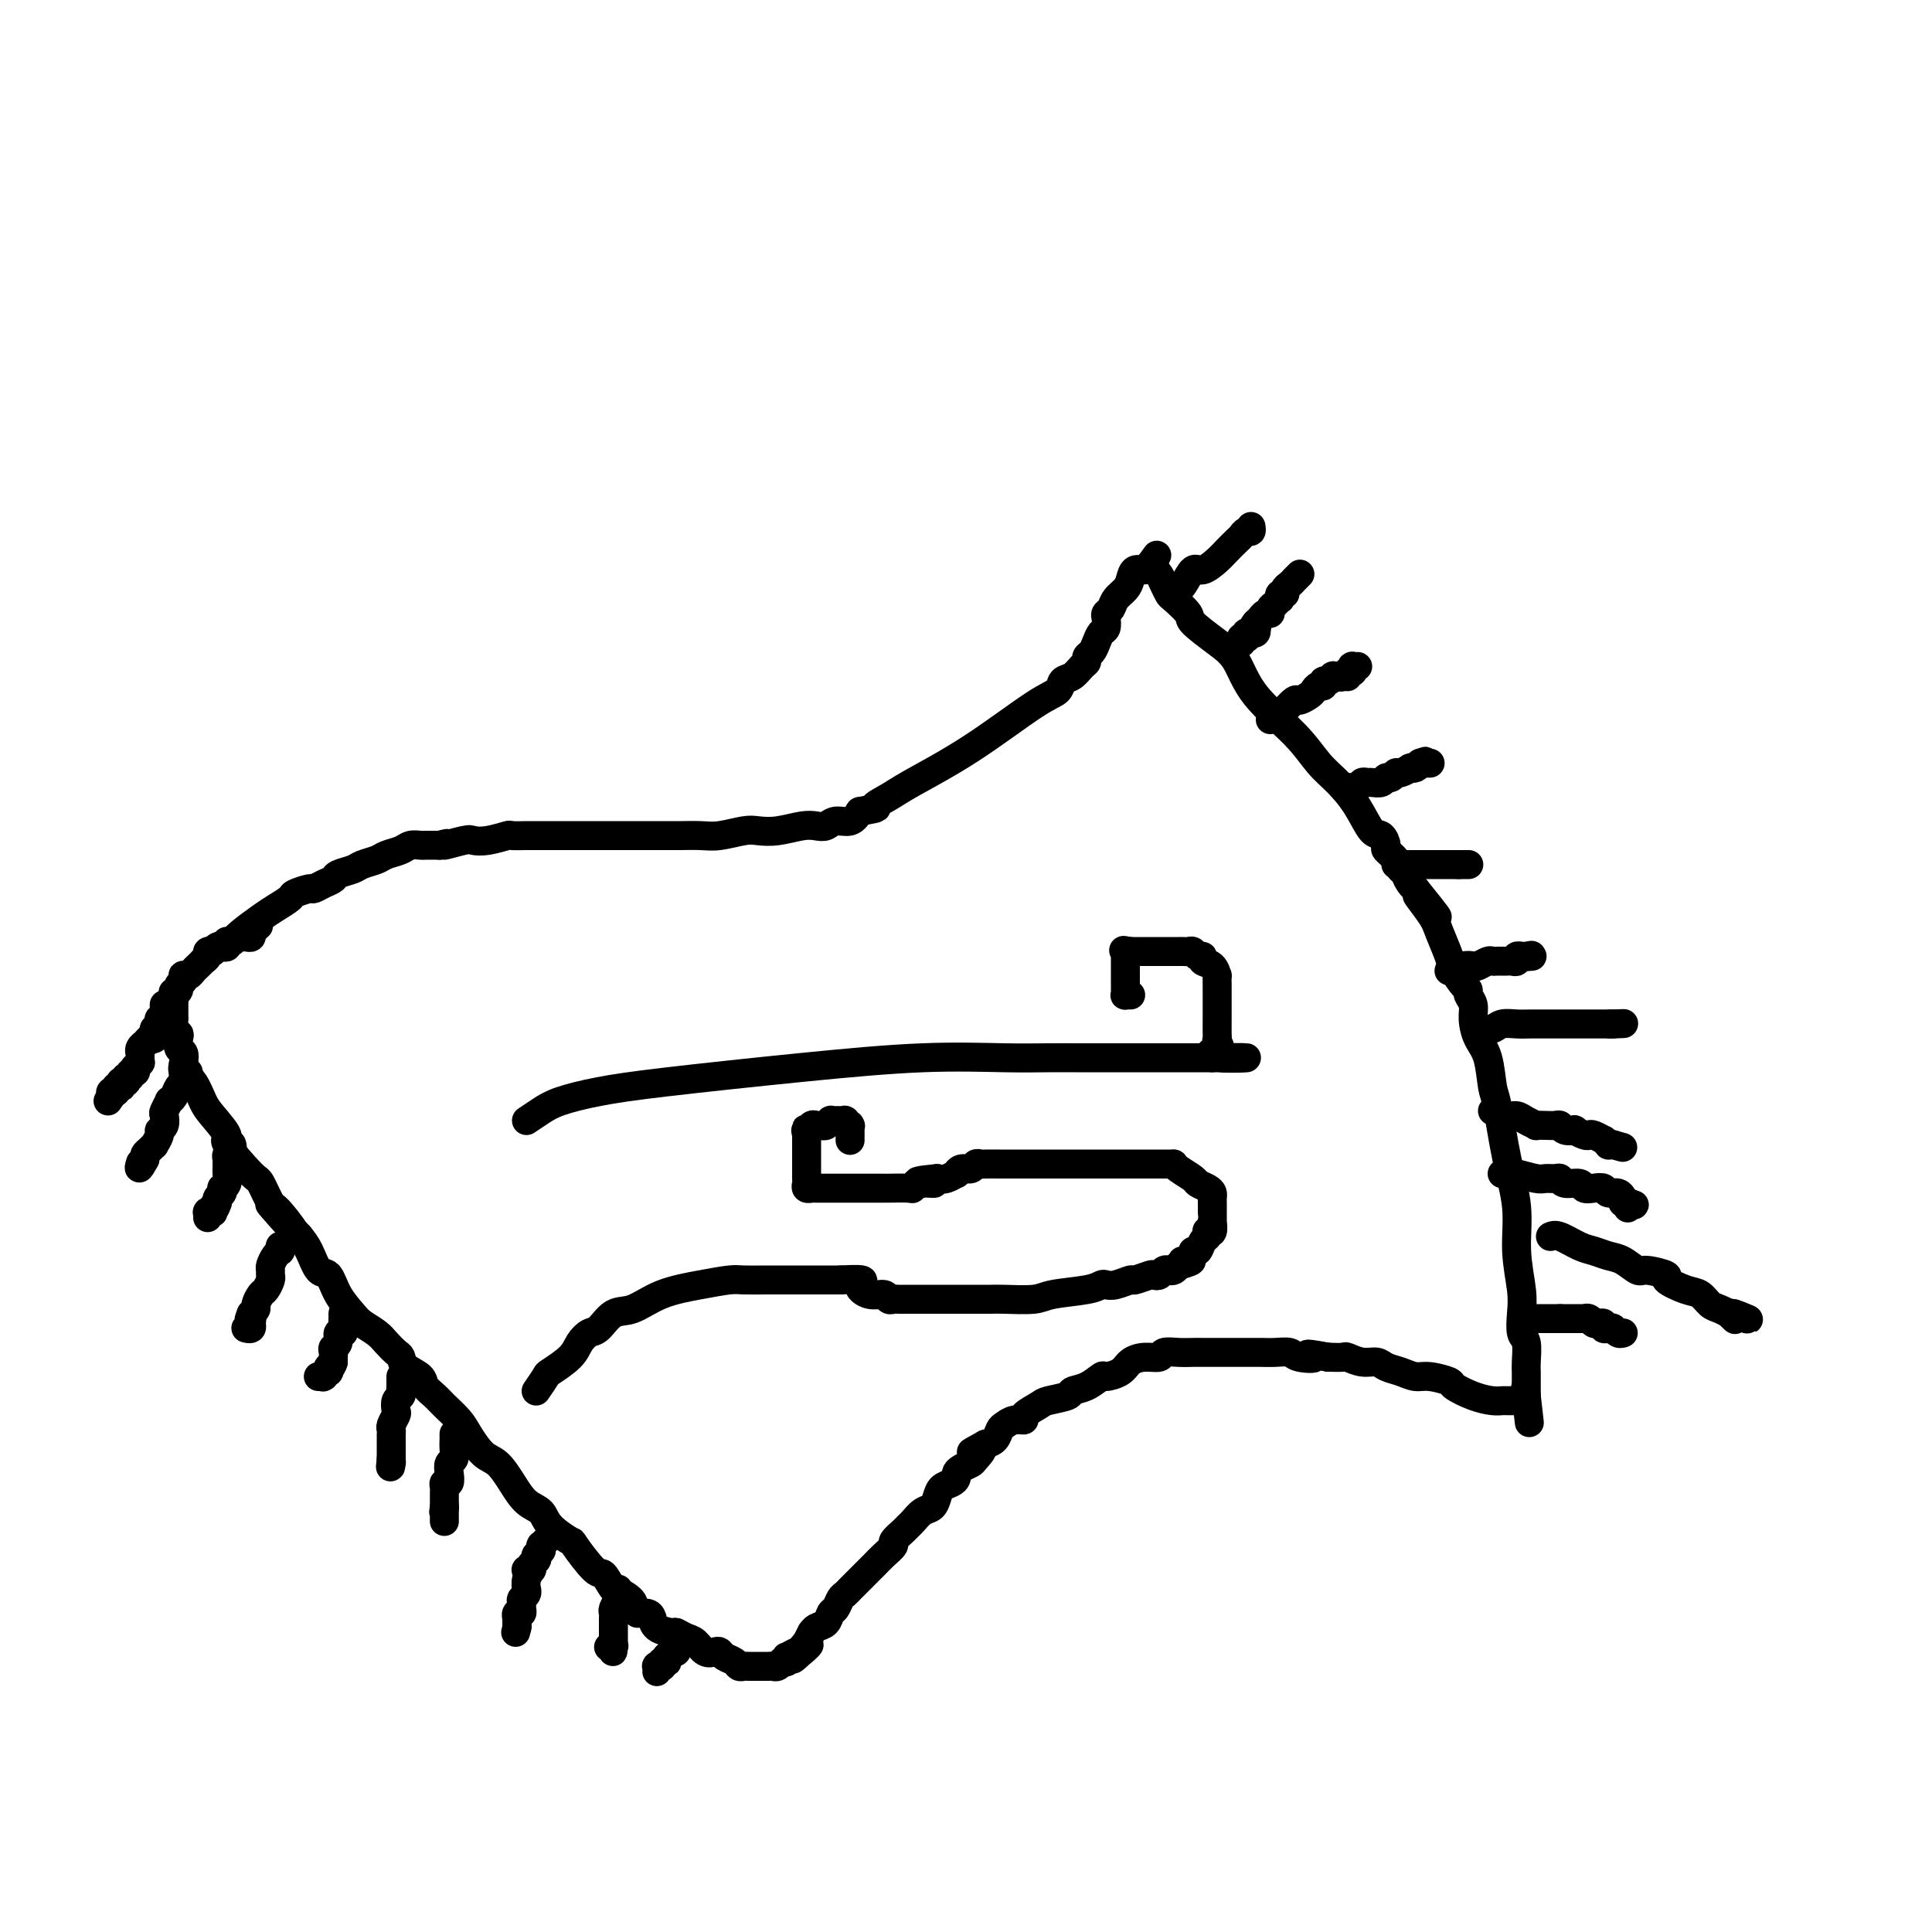 <svg viewBox='0 0 400 400' version='1.1' xmlns='http://www.w3.org/2000/svg' xmlns:xlink='http://www.w3.org/1999/xlink'><g fill='none' stroke='#000000' stroke-width='6' stroke-linecap='round' stroke-linejoin='round'><path d='M48,195c0.459,-0.552 0.919,-1.103 2,-2c1.081,-0.897 2.784,-2.139 4,-3c1.216,-0.861 1.946,-1.340 3,-2c1.054,-0.660 2.432,-1.500 3,-2c0.568,-0.500 0.328,-0.659 1,-1c0.672,-0.341 2.258,-0.865 3,-1c0.742,-0.135 0.640,0.119 1,0c0.360,-0.119 1.184,-0.609 2,-1c0.816,-0.391 1.626,-0.682 2,-1c0.374,-0.318 0.312,-0.663 1,-1c0.688,-0.337 2.128,-0.668 3,-1c0.872,-0.332 1.178,-0.667 2,-1c0.822,-0.333 2.161,-0.664 3,-1c0.839,-0.336 1.179,-0.679 2,-1c0.821,-0.321 2.123,-0.622 3,-1c0.877,-0.378 1.328,-0.833 2,-1c0.672,-0.167 1.566,-0.045 2,0c0.434,0.045 0.410,0.013 1,0c0.590,-0.013 1.795,-0.006 3,0'/><path d='M91,175c3.256,-0.869 0.898,-0.040 1,0c0.102,0.040 2.666,-0.707 4,-1c1.334,-0.293 1.439,-0.131 2,0c0.561,0.131 1.577,0.231 3,0c1.423,-0.231 3.254,-0.794 4,-1c0.746,-0.206 0.408,-0.055 1,0c0.592,0.055 2.115,0.015 3,0c0.885,-0.015 1.133,-0.004 2,0c0.867,0.004 2.353,0.001 3,0c0.647,-0.001 0.456,-0.000 1,0c0.544,0.000 1.824,0.000 3,0c1.176,-0.000 2.248,-0.000 3,0c0.752,0.000 1.185,0.000 2,0c0.815,-0.000 2.014,0.000 3,0c0.986,-0.000 1.759,-0.000 3,0c1.241,0.000 2.950,0.000 4,0c1.050,-0.000 1.442,-0.000 2,0c0.558,0.000 1.281,0.001 2,0c0.719,-0.001 1.435,-0.004 2,0c0.565,0.004 0.979,0.015 2,0c1.021,-0.015 2.648,-0.056 4,0c1.352,0.056 2.427,0.207 4,0c1.573,-0.207 3.643,-0.774 5,-1c1.357,-0.226 2.002,-0.112 3,0c0.998,0.112 2.349,0.222 4,0c1.651,-0.222 3.601,-0.776 5,-1c1.399,-0.224 2.248,-0.118 3,0c0.752,0.118 1.408,0.248 2,0c0.592,-0.248 1.121,-0.874 2,-1c0.879,-0.126 2.108,0.250 3,0c0.892,-0.250 1.446,-1.125 2,-2'/><path d='M178,168c5.026,-0.907 3.092,-0.673 3,-1c-0.092,-0.327 1.657,-1.214 3,-2c1.343,-0.786 2.281,-1.472 5,-3c2.719,-1.528 7.218,-3.900 12,-7c4.782,-3.100 9.848,-6.928 13,-9c3.152,-2.072 4.390,-2.386 5,-3c0.610,-0.614 0.594,-1.527 1,-2c0.406,-0.473 1.236,-0.507 2,-1c0.764,-0.493 1.462,-1.444 2,-2c0.538,-0.556 0.918,-0.716 1,-1c0.082,-0.284 -0.132,-0.691 0,-1c0.132,-0.309 0.610,-0.520 1,-1c0.390,-0.480 0.692,-1.228 1,-2c0.308,-0.772 0.622,-1.568 1,-2c0.378,-0.432 0.821,-0.500 1,-1c0.179,-0.500 0.093,-1.432 0,-2c-0.093,-0.568 -0.193,-0.770 0,-1c0.193,-0.230 0.681,-0.486 1,-1c0.319,-0.514 0.470,-1.285 1,-2c0.530,-0.715 1.438,-1.372 2,-2c0.562,-0.628 0.778,-1.226 1,-2c0.222,-0.774 0.452,-1.724 1,-2c0.548,-0.276 1.415,0.122 2,0c0.585,-0.122 0.889,-0.765 1,-1c0.111,-0.235 0.030,-0.063 0,0c-0.030,0.063 -0.009,0.018 0,0c0.009,-0.018 0.004,-0.009 0,0'/><path d='M238,117c2.939,-4.022 0.787,-1.077 0,0c-0.787,1.077 -0.207,0.288 0,0c0.207,-0.288 0.042,-0.073 0,0c-0.042,0.073 0.041,0.005 0,0c-0.041,-0.005 -0.204,0.054 0,0c0.204,-0.054 0.775,-0.219 1,0c0.225,0.219 0.102,0.822 0,1c-0.102,0.178 -0.184,-0.071 0,0c0.184,0.071 0.635,0.460 1,1c0.365,0.540 0.644,1.231 1,2c0.356,0.769 0.790,1.616 1,2c0.210,0.384 0.195,0.305 1,1c0.805,0.695 2.430,2.164 3,3c0.570,0.836 0.084,1.040 1,2c0.916,0.960 3.234,2.676 5,4c1.766,1.324 2.978,2.257 4,4c1.022,1.743 1.852,4.295 4,7c2.148,2.705 5.615,5.562 8,8c2.385,2.438 3.689,4.455 5,6c1.311,1.545 2.629,2.617 4,4c1.371,1.383 2.796,3.077 4,5c1.204,1.923 2.186,4.076 3,5c0.814,0.924 1.461,0.619 2,1c0.539,0.381 0.972,1.446 1,2c0.028,0.554 -0.347,0.595 0,1c0.347,0.405 1.416,1.173 2,2c0.584,0.827 0.681,1.713 1,2c0.319,0.287 0.859,-0.026 1,0c0.141,0.026 -0.116,0.392 0,1c0.116,0.608 0.605,1.460 1,2c0.395,0.540 0.698,0.770 1,1'/><path d='M293,184c8.638,10.682 2.733,3.886 1,2c-1.733,-1.886 0.705,1.137 2,3c1.295,1.863 1.447,2.565 2,4c0.553,1.435 1.506,3.602 2,5c0.494,1.398 0.529,2.026 1,3c0.471,0.974 1.380,2.293 2,3c0.620,0.707 0.953,0.801 1,1c0.047,0.199 -0.191,0.504 0,1c0.191,0.496 0.811,1.183 1,2c0.189,0.817 -0.052,1.762 0,3c0.052,1.238 0.398,2.768 1,4c0.602,1.232 1.462,2.167 2,4c0.538,1.833 0.756,4.563 1,6c0.244,1.437 0.514,1.581 1,4c0.486,2.419 1.188,7.115 2,11c0.812,3.885 1.733,6.960 2,10c0.267,3.040 -0.121,6.044 0,9c0.121,2.956 0.750,5.863 1,8c0.250,2.137 0.119,3.504 0,5c-0.119,1.496 -0.228,3.122 0,4c0.228,0.878 0.793,1.010 1,2c0.207,0.990 0.055,2.839 0,4c-0.055,1.161 -0.015,1.634 0,2c0.015,0.366 0.004,0.623 0,1c-0.004,0.377 -0.001,0.872 0,1c0.001,0.128 0.000,-0.110 0,0c-0.000,0.110 -0.000,0.568 0,1c0.000,0.432 0.000,0.837 0,1c-0.000,0.163 -0.000,0.082 0,0c0.000,-0.082 0.000,-0.166 0,0c-0.000,0.166 -0.000,0.583 0,1'/><path d='M316,289c1.238,10.845 0.332,2.959 0,0c-0.332,-2.959 -0.089,-0.989 0,0c0.089,0.989 0.025,0.997 0,1c-0.025,0.003 -0.011,0.001 0,0c0.011,-0.001 0.018,-0.000 0,0c-0.018,0.000 -0.061,0.000 0,0c0.061,-0.000 0.226,-0.000 0,0c-0.226,0.000 -0.843,-0.000 -1,0c-0.157,0.000 0.147,0.000 0,0c-0.147,-0.000 -0.746,-0.000 -1,0c-0.254,0.000 -0.164,0.001 0,0c0.164,-0.001 0.401,-0.002 0,0c-0.401,0.002 -1.439,0.008 -2,0c-0.561,-0.008 -0.644,-0.029 -1,0c-0.356,0.029 -0.984,0.109 -2,0c-1.016,-0.109 -2.421,-0.407 -4,-1c-1.579,-0.593 -3.332,-1.483 -4,-2c-0.668,-0.517 -0.252,-0.663 -1,-1c-0.748,-0.337 -2.661,-0.865 -4,-1c-1.339,-0.135 -2.104,0.122 -3,0c-0.896,-0.122 -1.921,-0.625 -3,-1c-1.079,-0.375 -2.210,-0.622 -3,-1c-0.790,-0.378 -1.239,-0.886 -2,-1c-0.761,-0.114 -1.833,0.165 -3,0c-1.167,-0.165 -2.430,-0.775 -3,-1c-0.570,-0.225 -0.449,-0.064 -1,0c-0.551,0.064 -1.776,0.032 -3,0'/><path d='M275,281c-6.862,-1.254 -3.518,-0.389 -3,0c0.518,0.389 -1.790,0.300 -3,0c-1.210,-0.300 -1.322,-0.813 -2,-1c-0.678,-0.187 -1.920,-0.050 -3,0c-1.080,0.050 -1.997,0.013 -3,0c-1.003,-0.013 -2.093,-0.004 -3,0c-0.907,0.004 -1.632,0.001 -2,0c-0.368,-0.001 -0.380,0.000 -1,0c-0.620,-0.000 -1.848,-0.001 -3,0c-1.152,0.001 -2.230,0.004 -3,0c-0.770,-0.004 -1.234,-0.016 -2,0c-0.766,0.016 -1.833,0.059 -3,0c-1.167,-0.059 -2.433,-0.220 -3,0c-0.567,0.220 -0.436,0.820 -1,1c-0.564,0.180 -1.823,-0.059 -3,0c-1.177,0.059 -2.271,0.415 -3,1c-0.729,0.585 -1.093,1.400 -2,2c-0.907,0.600 -2.359,0.987 -3,1c-0.641,0.013 -0.473,-0.347 -1,0c-0.527,0.347 -1.750,1.401 -3,2c-1.250,0.599 -2.529,0.741 -3,1c-0.471,0.259 -0.135,0.634 -1,1c-0.865,0.366 -2.931,0.724 -4,1c-1.069,0.276 -1.141,0.469 -2,1c-0.859,0.531 -2.507,1.398 -3,2c-0.493,0.602 0.167,0.939 0,1c-0.167,0.061 -1.161,-0.152 -2,0c-0.839,0.152 -1.524,0.670 -2,1c-0.476,0.330 -0.744,0.474 -1,1c-0.256,0.526 -0.502,1.436 -1,2c-0.498,0.564 -1.249,0.782 -2,1'/><path d='M204,299c-5.280,2.903 -1.979,1.159 -1,1c0.979,-0.159 -0.364,1.267 -1,2c-0.636,0.733 -0.565,0.774 -1,1c-0.435,0.226 -1.377,0.637 -2,1c-0.623,0.363 -0.926,0.677 -1,1c-0.074,0.323 0.083,0.654 0,1c-0.083,0.346 -0.406,0.708 -1,1c-0.594,0.292 -1.458,0.516 -2,1c-0.542,0.484 -0.761,1.229 -1,2c-0.239,0.771 -0.496,1.567 -1,2c-0.504,0.433 -1.253,0.501 -2,1c-0.747,0.499 -1.491,1.428 -2,2c-0.509,0.572 -0.783,0.786 -1,1c-0.217,0.214 -0.376,0.428 -1,1c-0.624,0.572 -1.711,1.501 -2,2c-0.289,0.499 0.222,0.566 0,1c-0.222,0.434 -1.177,1.233 -2,2c-0.823,0.767 -1.516,1.501 -2,2c-0.484,0.499 -0.760,0.764 -1,1c-0.240,0.236 -0.446,0.443 -1,1c-0.554,0.557 -1.458,1.463 -2,2c-0.542,0.537 -0.723,0.706 -1,1c-0.277,0.294 -0.651,0.712 -1,1c-0.349,0.288 -0.674,0.444 -1,1c-0.326,0.556 -0.651,1.512 -1,2c-0.349,0.488 -0.720,0.507 -1,1c-0.280,0.493 -0.470,1.458 -1,2c-0.530,0.542 -1.400,0.661 -2,1c-0.600,0.339 -0.931,0.899 -1,1c-0.069,0.101 0.123,-0.257 0,0c-0.123,0.257 -0.562,1.128 -1,2'/><path d='M167,340c-5.671,6.504 -1.348,2.264 0,1c1.348,-1.264 -0.279,0.450 -1,1c-0.721,0.550 -0.537,-0.063 -1,0c-0.463,0.063 -1.573,0.800 -2,1c-0.427,0.200 -0.170,-0.139 0,0c0.170,0.139 0.253,0.755 0,1c-0.253,0.245 -0.841,0.118 -1,0c-0.159,-0.118 0.111,-0.228 0,0c-0.111,0.228 -0.604,0.793 -1,1c-0.396,0.207 -0.694,0.055 -1,0c-0.306,-0.055 -0.620,-0.015 -1,0c-0.380,0.015 -0.827,0.004 -1,0c-0.173,-0.004 -0.074,-0.001 0,0c0.074,0.001 0.122,0.001 0,0c-0.122,-0.001 -0.413,-0.003 -1,0c-0.587,0.003 -1.470,0.012 -2,0c-0.530,-0.012 -0.705,-0.045 -1,0c-0.295,0.045 -0.708,0.169 -1,0c-0.292,-0.169 -0.462,-0.632 -1,-1c-0.538,-0.368 -1.442,-0.641 -2,-1c-0.558,-0.359 -0.768,-0.803 -1,-1c-0.232,-0.197 -0.486,-0.148 -1,0c-0.514,0.148 -1.287,0.394 -2,0c-0.713,-0.394 -1.364,-1.428 -2,-2c-0.636,-0.572 -1.256,-0.682 -2,-1c-0.744,-0.318 -1.613,-0.845 -2,-1c-0.387,-0.155 -0.291,0.064 -1,0c-0.709,-0.064 -2.221,-0.409 -3,-1c-0.779,-0.591 -0.825,-1.428 -1,-2c-0.175,-0.572 -0.479,-0.878 -1,-1c-0.521,-0.122 -1.261,-0.061 -2,0'/><path d='M132,334c-3.533,-2.036 -1.367,-1.627 -1,-2c0.367,-0.373 -1.065,-1.530 -2,-2c-0.935,-0.470 -1.371,-0.253 -2,-1c-0.629,-0.747 -1.450,-2.457 -2,-3c-0.550,-0.543 -0.828,0.083 -2,-1c-1.172,-1.083 -3.237,-3.874 -4,-5c-0.763,-1.126 -0.224,-0.586 -1,-1c-0.776,-0.414 -2.868,-1.781 -4,-3c-1.132,-1.219 -1.303,-2.288 -2,-3c-0.697,-0.712 -1.920,-1.065 -3,-2c-1.080,-0.935 -2.017,-2.452 -3,-4c-0.983,-1.548 -2.010,-3.128 -3,-4c-0.990,-0.872 -1.941,-1.034 -3,-2c-1.059,-0.966 -2.224,-2.734 -3,-4c-0.776,-1.266 -1.161,-2.030 -2,-3c-0.839,-0.970 -2.130,-2.146 -3,-3c-0.870,-0.854 -1.318,-1.384 -2,-2c-0.682,-0.616 -1.596,-1.316 -2,-2c-0.404,-0.684 -0.296,-1.352 -1,-2c-0.704,-0.648 -2.218,-1.276 -3,-2c-0.782,-0.724 -0.832,-1.545 -1,-2c-0.168,-0.455 -0.452,-0.543 -1,-1c-0.548,-0.457 -1.358,-1.282 -2,-2c-0.642,-0.718 -1.117,-1.328 -2,-2c-0.883,-0.672 -2.176,-1.406 -3,-2c-0.824,-0.594 -1.179,-1.047 -2,-2c-0.821,-0.953 -2.107,-2.404 -3,-4c-0.893,-1.596 -1.394,-3.335 -2,-4c-0.606,-0.665 -1.317,-0.256 -2,-1c-0.683,-0.744 -1.338,-2.641 -2,-4c-0.662,-1.359 -1.331,-2.179 -2,-3'/><path d='M62,256c-11.185,-12.353 -4.148,-4.236 -2,-2c2.148,2.236 -0.593,-1.408 -2,-3c-1.407,-1.592 -1.481,-1.131 -2,-2c-0.519,-0.869 -1.483,-3.069 -2,-4c-0.517,-0.931 -0.586,-0.593 -2,-2c-1.414,-1.407 -4.174,-4.558 -5,-6c-0.826,-1.442 0.283,-1.173 0,-2c-0.283,-0.827 -1.957,-2.749 -3,-4c-1.043,-1.251 -1.455,-1.831 -2,-3c-0.545,-1.169 -1.221,-2.928 -2,-4c-0.779,-1.072 -1.659,-1.457 -2,-2c-0.341,-0.543 -0.143,-1.245 0,-2c0.143,-0.755 0.231,-1.563 0,-2c-0.231,-0.437 -0.780,-0.503 -1,-1c-0.220,-0.497 -0.112,-1.425 0,-2c0.112,-0.575 0.226,-0.795 0,-1c-0.226,-0.205 -0.793,-0.394 -1,-1c-0.207,-0.606 -0.056,-1.630 0,-2c0.056,-0.370 0.015,-0.085 0,0c-0.015,0.085 -0.004,-0.030 0,0c0.004,0.030 0.001,0.205 0,0c-0.001,-0.205 -0.000,-0.791 0,-1c0.000,-0.209 0.000,-0.042 0,0c-0.000,0.042 -0.000,-0.040 0,0c0.000,0.040 0.000,0.203 0,0c-0.000,-0.203 -0.000,-0.772 0,-1c0.000,-0.228 0.000,-0.116 0,0c-0.000,0.116 -0.000,0.237 0,0c0.000,-0.237 0.000,-0.833 0,-1c-0.000,-0.167 -0.000,0.095 0,0c0.000,-0.095 0.000,-0.548 0,-1'/><path d='M36,207c-0.314,-2.544 -0.099,-1.403 0,-1c0.099,0.403 0.083,0.067 0,0c-0.083,-0.067 -0.232,0.136 0,0c0.232,-0.136 0.846,-0.611 1,-1c0.154,-0.389 -0.152,-0.692 0,-1c0.152,-0.308 0.762,-0.622 1,-1c0.238,-0.378 0.105,-0.822 0,-1c-0.105,-0.178 -0.182,-0.090 0,0c0.182,0.090 0.622,0.183 1,0c0.378,-0.183 0.694,-0.640 1,-1c0.306,-0.360 0.603,-0.622 1,-1c0.397,-0.378 0.895,-0.872 1,-1c0.105,-0.128 -0.183,0.110 0,0c0.183,-0.110 0.837,-0.569 1,-1c0.163,-0.431 -0.164,-0.834 0,-1c0.164,-0.166 0.818,-0.096 1,0c0.182,0.096 -0.109,0.218 0,0c0.109,-0.218 0.617,-0.777 1,-1c0.383,-0.223 0.642,-0.111 1,0c0.358,0.111 0.817,0.222 1,0c0.183,-0.222 0.091,-0.777 0,-1c-0.091,-0.223 -0.179,-0.112 0,0c0.179,0.112 0.626,0.227 1,0c0.374,-0.227 0.675,-0.797 1,-1c0.325,-0.203 0.676,-0.040 1,0c0.324,0.040 0.623,-0.042 1,0c0.377,0.042 0.833,0.207 1,0c0.167,-0.207 0.045,-0.788 0,-1c-0.045,-0.212 -0.012,-0.057 0,0c0.012,0.057 0.003,0.016 0,0c-0.003,-0.016 -0.002,-0.008 0,0'/><path d='M52,193c2.667,-2.333 1.333,-1.167 0,0'/><path d='M34,208c0.008,0.301 0.016,0.601 0,1c-0.016,0.399 -0.057,0.896 0,1c0.057,0.104 0.212,-0.183 0,0c-0.212,0.183 -0.793,0.838 -1,1c-0.207,0.162 -0.041,-0.167 0,0c0.041,0.167 -0.042,0.832 0,1c0.042,0.168 0.208,-0.162 0,0c-0.208,0.162 -0.791,0.814 -1,1c-0.209,0.186 -0.046,-0.094 0,0c0.046,0.094 -0.026,0.564 0,1c0.026,0.436 0.150,0.839 0,1c-0.150,0.161 -0.575,0.081 -1,0'/><path d='M31,215c-0.399,1.019 0.103,0.067 0,0c-0.103,-0.067 -0.812,0.752 -1,1c-0.188,0.248 0.146,-0.073 0,0c-0.146,0.073 -0.771,0.540 -1,1c-0.229,0.460 -0.062,0.912 0,1c0.062,0.088 0.017,-0.188 0,0c-0.017,0.188 -0.008,0.839 0,1c0.008,0.161 0.016,-0.168 0,0c-0.016,0.168 -0.056,0.834 0,1c0.056,0.166 0.207,-0.167 0,0c-0.207,0.167 -0.772,0.833 -1,1c-0.228,0.167 -0.117,-0.167 0,0c0.117,0.167 0.241,0.833 0,1c-0.241,0.167 -0.848,-0.165 -1,0c-0.152,0.165 0.152,0.829 0,1c-0.152,0.171 -0.759,-0.150 -1,0c-0.241,0.150 -0.117,0.772 0,1c0.117,0.228 0.228,0.061 0,0c-0.228,-0.061 -0.793,-0.017 -1,0c-0.207,0.017 -0.056,0.008 0,0c0.056,-0.008 0.016,-0.016 0,0c-0.016,0.016 -0.008,0.056 0,0c0.008,-0.056 0.016,-0.207 0,0c-0.016,0.207 -0.057,0.773 0,1c0.057,0.227 0.212,0.113 0,0c-0.212,-0.113 -0.793,-0.227 -1,0c-0.207,0.227 -0.042,0.796 0,1c0.042,0.204 -0.040,0.044 0,0c0.040,-0.044 0.203,0.026 0,0c-0.203,-0.026 -0.772,-0.150 -1,0c-0.228,0.150 -0.114,0.575 0,1'/><path d='M23,227c-1.238,1.857 -0.333,0.500 0,0c0.333,-0.500 0.095,-0.143 0,0c-0.095,0.143 -0.048,0.071 0,0'/><path d='M39,222c-0.416,0.449 -0.832,0.897 -1,1c-0.168,0.103 -0.087,-0.140 0,0c0.087,0.140 0.182,0.663 0,1c-0.182,0.337 -0.641,0.490 -1,1c-0.359,0.510 -0.618,1.378 -1,2c-0.382,0.622 -0.886,0.996 -1,1c-0.114,0.004 0.161,-0.364 0,0c-0.161,0.364 -0.760,1.458 -1,2c-0.240,0.542 -0.121,0.531 0,1c0.121,0.469 0.243,1.417 0,2c-0.243,0.583 -0.853,0.800 -1,1c-0.147,0.200 0.167,0.382 0,1c-0.167,0.618 -0.815,1.671 -1,2c-0.185,0.329 0.095,-0.066 0,0c-0.095,0.066 -0.564,0.595 -1,1c-0.436,0.405 -0.839,0.687 -1,1c-0.161,0.313 -0.081,0.656 0,1'/><path d='M30,240c-1.619,3.011 -1.166,1.539 -1,1c0.166,-0.539 0.044,-0.144 0,0c-0.044,0.144 -0.012,0.039 0,0c0.012,-0.039 0.003,-0.010 0,0c-0.003,0.010 -0.001,0.003 0,0c0.001,-0.003 0.000,-0.001 0,0c-0.000,0.001 -0.000,0.000 0,0'/><path d='M48,237c-0.030,-0.089 -0.061,-0.179 0,0c0.061,0.179 0.212,0.625 0,1c-0.212,0.375 -0.789,0.677 -1,1c-0.211,0.323 -0.055,0.667 0,1c0.055,0.333 0.011,0.653 0,1c-0.011,0.347 0.011,0.719 0,1c-0.011,0.281 -0.054,0.471 0,1c0.054,0.529 0.207,1.398 0,2c-0.207,0.602 -0.773,0.935 -1,1c-0.227,0.065 -0.113,-0.140 0,0c0.113,0.140 0.226,0.625 0,1c-0.226,0.375 -0.792,0.639 -1,1c-0.208,0.361 -0.060,0.817 0,1c0.060,0.183 0.030,0.091 0,0'/><path d='M45,249c-0.692,2.099 -0.921,1.347 -1,1c-0.079,-0.347 -0.007,-0.290 0,0c0.007,0.290 -0.051,0.814 0,1c0.051,0.186 0.210,0.036 0,0c-0.210,-0.036 -0.788,0.043 -1,0c-0.212,-0.043 -0.057,-0.208 0,0c0.057,0.208 0.015,0.788 0,1c-0.015,0.212 -0.004,0.057 0,0c0.004,-0.057 0.001,-0.016 0,0c-0.001,0.016 -0.001,0.008 0,0'/><path d='M58,258c-0.022,0.438 -0.044,0.877 0,1c0.044,0.123 0.155,-0.069 0,0c-0.155,0.069 -0.577,0.399 -1,1c-0.423,0.601 -0.849,1.475 -1,2c-0.151,0.525 -0.029,0.703 0,1c0.029,0.297 -0.035,0.713 0,1c0.035,0.287 0.168,0.444 0,1c-0.168,0.556 -0.636,1.511 -1,2c-0.364,0.489 -0.623,0.513 -1,1c-0.377,0.487 -0.871,1.439 -1,2c-0.129,0.561 0.106,0.732 0,1c-0.106,0.268 -0.553,0.634 -1,1'/><path d='M52,272c-0.928,2.333 -0.248,1.165 0,1c0.248,-0.165 0.063,0.674 0,1c-0.063,0.326 -0.003,0.140 0,0c0.003,-0.140 -0.052,-0.234 0,0c0.052,0.234 0.210,0.795 0,1c-0.210,0.205 -0.787,0.055 -1,0c-0.213,-0.055 -0.061,-0.016 0,0c0.061,0.016 0.030,0.008 0,0'/><path d='M71,272c0.009,0.230 0.017,0.461 0,1c-0.017,0.539 -0.061,1.387 0,2c0.061,0.613 0.227,0.990 0,1c-0.227,0.010 -0.845,-0.347 -1,0c-0.155,0.347 0.155,1.398 0,2c-0.155,0.602 -0.774,0.753 -1,1c-0.226,0.247 -0.061,0.588 0,1c0.061,0.412 0.016,0.894 0,1c-0.016,0.106 -0.004,-0.164 0,0c0.004,0.164 0.001,0.761 0,1c-0.001,0.239 -0.001,0.119 0,0'/><path d='M69,282c-0.532,1.708 -0.861,0.980 -1,1c-0.139,0.020 -0.089,0.790 0,1c0.089,0.210 0.216,-0.140 0,0c-0.216,0.140 -0.776,0.770 -1,1c-0.224,0.230 -0.113,0.062 0,0c0.113,-0.062 0.226,-0.017 0,0c-0.226,0.017 -0.793,0.004 -1,0c-0.207,-0.004 -0.056,-0.001 0,0c0.056,0.001 0.015,0.000 0,0c-0.015,-0.000 -0.004,-0.000 0,0c0.004,0.000 0.002,0.000 0,0'/><path d='M83,285c-0.002,0.333 -0.004,0.665 0,1c0.004,0.335 0.015,0.671 0,1c-0.015,0.329 -0.056,0.650 0,1c0.056,0.350 0.207,0.727 0,1c-0.207,0.273 -0.774,0.440 -1,1c-0.226,0.560 -0.113,1.512 0,2c0.113,0.488 0.226,0.512 0,1c-0.226,0.488 -0.793,1.440 -1,2c-0.207,0.560 -0.056,0.727 0,1c0.056,0.273 0.015,0.650 0,1c-0.015,0.350 -0.004,0.672 0,1c0.004,0.328 0.001,0.663 0,1c-0.001,0.337 -0.000,0.678 0,1c0.000,0.322 0.000,0.625 0,1c-0.000,0.375 -0.000,0.821 0,1c0.000,0.179 0.000,0.089 0,0'/><path d='M81,302c-0.310,2.857 -0.083,1.500 0,1c0.083,-0.500 0.024,-0.143 0,0c-0.024,0.143 -0.012,0.071 0,0'/><path d='M94,297c0.001,-0.126 0.001,-0.251 0,0c-0.001,0.251 -0.004,0.879 0,1c0.004,0.121 0.015,-0.263 0,0c-0.015,0.263 -0.056,1.174 0,2c0.056,0.826 0.207,1.565 0,2c-0.207,0.435 -0.774,0.564 -1,1c-0.226,0.436 -0.113,1.177 0,2c0.113,0.823 0.226,1.726 0,2c-0.226,0.274 -0.793,-0.081 -1,0c-0.207,0.081 -0.056,0.599 0,1c0.056,0.401 0.015,0.685 0,1c-0.015,0.315 -0.004,0.662 0,1c0.004,0.338 0.001,0.668 0,1c-0.001,0.332 -0.001,0.666 0,1'/><path d='M92,312c-0.309,2.256 -0.083,0.394 0,0c0.083,-0.394 0.022,0.678 0,1c-0.022,0.322 -0.006,-0.106 0,0c0.006,0.106 0.002,0.747 0,1c-0.002,0.253 -0.000,0.119 0,0c0.000,-0.119 0.000,-0.224 0,0c-0.000,0.224 -0.000,0.778 0,1c0.000,0.222 0.000,0.111 0,0'/><path d='M110,325c-0.031,0.044 -0.061,0.088 0,0c0.061,-0.088 0.214,-0.308 0,0c-0.214,0.308 -0.793,1.143 -1,2c-0.207,0.857 -0.041,1.735 0,2c0.041,0.265 -0.042,-0.084 0,0c0.042,0.084 0.208,0.601 0,1c-0.208,0.399 -0.792,0.680 -1,1c-0.208,0.320 -0.042,0.678 0,1c0.042,0.322 -0.041,0.607 0,1c0.041,0.393 0.207,0.894 0,1c-0.207,0.106 -0.788,-0.182 -1,0c-0.212,0.182 -0.057,0.834 0,1c0.057,0.166 0.015,-0.152 0,0c-0.015,0.152 -0.004,0.776 0,1c0.004,0.224 0.001,0.050 0,0c-0.001,-0.050 -0.000,0.025 0,0c0.000,-0.025 0.000,-0.150 0,0c-0.000,0.150 -0.000,0.575 0,1'/><path d='M107,337c-0.467,1.867 -0.133,0.533 0,0c0.133,-0.533 0.067,-0.267 0,0'/><path d='M113,319c-0.422,0.414 -0.844,0.828 -1,1c-0.156,0.172 -0.044,0.101 0,0c0.044,-0.101 0.022,-0.233 0,0c-0.022,0.233 -0.044,0.832 0,1c0.044,0.168 0.156,-0.095 0,0c-0.156,0.095 -0.578,0.547 -1,1'/><path d='M111,322c-0.326,0.707 -0.140,0.974 0,1c0.140,0.026 0.234,-0.190 0,0c-0.234,0.190 -0.795,0.787 -1,1c-0.205,0.213 -0.055,0.043 0,0c0.055,-0.043 0.016,0.041 0,0c-0.016,-0.041 -0.008,-0.207 0,0c0.008,0.207 0.016,0.788 0,1c-0.016,0.212 -0.057,0.057 0,0c0.057,-0.057 0.211,-0.015 0,0c-0.211,0.015 -0.788,0.004 -1,0c-0.212,-0.004 -0.061,-0.001 0,0c0.061,0.001 0.030,0.001 0,0'/><path d='M128,329c-0.030,0.364 -0.061,0.727 0,1c0.061,0.273 0.212,0.454 0,1c-0.212,0.546 -0.789,1.457 -1,2c-0.211,0.543 -0.057,0.719 0,1c0.057,0.281 0.015,0.667 0,1c-0.015,0.333 -0.004,0.611 0,1c0.004,0.389 0.001,0.888 0,1c-0.001,0.112 -0.000,-0.163 0,0c0.000,0.163 0.000,0.765 0,1c-0.000,0.235 -0.000,0.102 0,0c0.000,-0.102 0.000,-0.172 0,0c-0.000,0.172 -0.000,0.586 0,1c0.000,0.414 0.000,0.829 0,1c-0.000,0.171 -0.000,0.097 0,0c0.000,-0.097 0.000,-0.219 0,0c-0.000,0.219 -0.000,0.777 0,1c0.000,0.223 0.000,0.112 0,0'/><path d='M127,341c-0.171,1.856 -0.097,0.498 0,0c0.097,-0.498 0.219,-0.134 0,0c-0.219,0.134 -0.777,0.038 -1,0c-0.223,-0.038 -0.112,-0.019 0,0'/><path d='M140,338c-0.000,0.455 -0.000,0.909 0,1c0.000,0.091 0.001,-0.182 0,0c-0.001,0.182 -0.004,0.820 0,1c0.004,0.180 0.016,-0.096 0,0c-0.016,0.096 -0.060,0.564 0,1c0.060,0.436 0.222,0.838 0,1c-0.222,0.162 -0.829,0.082 -1,0c-0.171,-0.082 0.094,-0.166 0,0c-0.094,0.166 -0.547,0.583 -1,1'/><path d='M138,343c-0.305,0.714 -0.068,-0.001 0,0c0.068,0.001 -0.033,0.718 0,1c0.033,0.282 0.201,0.128 0,0c-0.201,-0.128 -0.772,-0.232 -1,0c-0.228,0.232 -0.114,0.798 0,1c0.114,0.202 0.227,0.040 0,0c-0.227,-0.040 -0.793,0.042 -1,0c-0.207,-0.042 -0.056,-0.207 0,0c0.056,0.207 0.015,0.787 0,1c-0.015,0.213 -0.004,0.061 0,0c0.004,-0.061 0.002,-0.030 0,0'/><path d='M243,123c0.658,-0.493 1.317,-0.985 2,-2c0.683,-1.015 1.391,-2.552 2,-3c0.609,-0.448 1.119,0.193 2,0c0.881,-0.193 2.134,-1.218 3,-2c0.866,-0.782 1.346,-1.319 2,-2c0.654,-0.681 1.482,-1.507 2,-2c0.518,-0.493 0.727,-0.654 1,-1c0.273,-0.346 0.609,-0.876 1,-1c0.391,-0.124 0.836,0.159 1,0c0.164,-0.159 0.047,-0.760 0,-1c-0.047,-0.240 -0.023,-0.120 0,0'/><path d='M269,119c0.119,-0.120 0.238,-0.240 0,0c-0.238,0.240 -0.833,0.839 -1,1c-0.167,0.161 0.095,-0.116 0,0c-0.095,0.116 -0.548,0.623 -1,1c-0.452,0.377 -0.905,0.622 -1,1c-0.095,0.378 0.168,0.889 0,1c-0.168,0.111 -0.767,-0.178 -1,0c-0.233,0.178 -0.100,0.822 0,1c0.100,0.178 0.168,-0.111 0,0c-0.168,0.111 -0.571,0.622 -1,1c-0.429,0.378 -0.885,0.622 -1,1c-0.115,0.378 0.110,0.888 0,1c-0.110,0.112 -0.555,-0.176 -1,0c-0.445,0.176 -0.889,0.817 -1,1c-0.111,0.183 0.111,-0.090 0,0c-0.111,0.090 -0.556,0.545 -1,1'/><path d='M260,129c-1.393,1.769 -0.377,1.192 0,1c0.377,-0.192 0.115,0.001 0,0c-0.115,-0.001 -0.082,-0.196 0,0c0.082,0.196 0.215,0.784 0,1c-0.215,0.216 -0.776,0.062 -1,0c-0.224,-0.062 -0.112,-0.030 0,0c0.112,0.030 0.222,0.060 0,0c-0.222,-0.060 -0.778,-0.208 -1,0c-0.222,0.208 -0.112,0.774 0,1c0.112,0.226 0.226,0.113 0,0c-0.226,-0.113 -0.793,-0.226 -1,0c-0.207,0.226 -0.056,0.793 0,1c0.056,0.207 0.015,0.056 0,0c-0.015,-0.056 -0.004,-0.016 0,0c0.004,0.016 0.002,0.008 0,0'/><path d='M263,149c0.325,-0.436 0.649,-0.873 1,-1c0.351,-0.127 0.728,0.054 1,0c0.272,-0.054 0.440,-0.343 1,-1c0.560,-0.657 1.512,-1.683 2,-2c0.488,-0.317 0.513,0.074 1,0c0.487,-0.074 1.436,-0.612 2,-1c0.564,-0.388 0.742,-0.625 1,-1c0.258,-0.375 0.595,-0.889 1,-1c0.405,-0.111 0.878,0.180 1,0c0.122,-0.180 -0.107,-0.833 0,-1c0.107,-0.167 0.551,0.151 1,0c0.449,-0.151 0.904,-0.773 1,-1c0.096,-0.227 -0.167,-0.061 0,0c0.167,0.061 0.763,0.016 1,0c0.237,-0.016 0.116,-0.004 0,0c-0.116,0.004 -0.227,0.001 0,0c0.227,-0.001 0.792,-0.000 1,0c0.208,0.000 0.059,0.000 0,0c-0.059,-0.000 -0.030,-0.000 0,0'/><path d='M278,140c2.322,-1.392 0.626,-0.373 0,0c-0.626,0.373 -0.182,0.100 0,0c0.182,-0.100 0.102,-0.026 0,0c-0.102,0.026 -0.224,0.003 0,0c0.224,-0.003 0.796,0.013 1,0c0.204,-0.013 0.041,-0.055 0,0c-0.041,0.055 0.042,0.207 0,0c-0.042,-0.207 -0.208,-0.773 0,-1c0.208,-0.227 0.792,-0.113 1,0c0.208,0.113 0.042,0.226 0,0c-0.042,-0.226 0.041,-0.793 0,-1c-0.041,-0.207 -0.207,-0.056 0,0c0.207,0.056 0.788,0.015 1,0c0.212,-0.015 0.057,-0.004 0,0c-0.057,0.004 -0.015,0.001 0,0c0.015,-0.001 0.004,-0.000 0,0c-0.004,0.000 -0.002,0.000 0,0'/><path d='M278,163c0.220,-0.031 0.439,-0.061 1,0c0.561,0.061 1.463,0.214 2,0c0.537,-0.214 0.707,-0.793 1,-1c0.293,-0.207 0.708,-0.040 1,0c0.292,0.040 0.460,-0.046 1,0c0.540,0.046 1.453,0.224 2,0c0.547,-0.224 0.728,-0.848 1,-1c0.272,-0.152 0.633,0.170 1,0c0.367,-0.170 0.738,-0.830 1,-1c0.262,-0.170 0.413,0.151 1,0c0.587,-0.151 1.610,-0.775 2,-1c0.390,-0.225 0.146,-0.050 0,0c-0.146,0.050 -0.193,-0.025 0,0c0.193,0.025 0.627,0.150 1,0c0.373,-0.150 0.687,-0.575 1,-1'/><path d='M294,158c2.416,-0.774 0.455,-0.207 0,0c-0.455,0.207 0.596,0.056 1,0c0.404,-0.056 0.161,-0.015 0,0c-0.161,0.015 -0.239,0.004 0,0c0.239,-0.004 0.796,-0.001 1,0c0.204,0.001 0.055,0.000 0,0c-0.055,-0.000 -0.015,-0.000 0,0c0.015,0.000 0.004,0.000 0,0c-0.004,-0.000 -0.002,-0.000 0,0'/><path d='M289,179c0.333,0.000 0.667,0.000 1,0c0.333,0.000 0.666,0.000 1,0c0.334,0.000 0.668,-0.000 1,0c0.332,0.000 0.663,0.000 1,0c0.337,0.000 0.682,0.000 1,0c0.318,0.000 0.610,0.000 1,0c0.390,0.000 0.878,0.000 1,0c0.122,0.000 -0.122,0.000 0,0c0.122,0.000 0.610,0.000 1,0c0.390,0.000 0.682,0.000 1,0c0.318,0.000 0.663,0.000 1,0c0.337,0.000 0.668,0.000 1,0c0.332,0.000 0.666,0.000 1,0c0.334,-0.000 0.667,0.000 1,0'/><path d='M302,179c2.233,0.000 1.316,0.000 1,0c-0.316,0.000 -0.032,-0.000 0,0c0.032,0.000 -0.188,0.000 0,0c0.188,0.000 0.782,0.000 1,0c0.218,0.000 0.059,0.000 0,0c-0.059,0.000 -0.017,0.000 0,0c0.017,0.000 0.008,0.000 0,0'/><path d='M300,201c0.253,0.111 0.505,0.222 1,0c0.495,-0.222 1.232,-0.777 2,-1c0.768,-0.223 1.568,-0.112 2,0c0.432,0.112 0.497,0.226 1,0c0.503,-0.226 1.444,-0.793 2,-1c0.556,-0.207 0.726,-0.056 1,0c0.274,0.056 0.652,0.016 1,0c0.348,-0.016 0.667,-0.008 1,0c0.333,0.008 0.682,0.016 1,0c0.318,-0.016 0.606,-0.057 1,0c0.394,0.057 0.894,0.211 1,0c0.106,-0.211 -0.182,-0.789 0,-1c0.182,-0.211 0.832,-0.057 1,0c0.168,0.057 -0.147,0.015 0,0c0.147,-0.015 0.756,-0.004 1,0c0.244,0.004 0.122,0.002 0,0'/><path d='M316,198c2.415,-0.464 0.451,-0.124 0,0c-0.451,0.124 0.609,0.033 1,0c0.391,-0.033 0.112,-0.010 0,0c-0.112,0.010 -0.056,0.005 0,0'/><path d='M307,213c0.689,0.113 1.378,0.226 2,0c0.622,-0.226 1.178,-0.793 2,-1c0.822,-0.207 1.910,-0.056 3,0c1.090,0.056 2.183,0.015 3,0c0.817,-0.015 1.357,-0.004 2,0c0.643,0.004 1.390,0.001 2,0c0.610,-0.001 1.083,-0.000 2,0c0.917,0.000 2.278,0.000 3,0c0.722,-0.000 0.805,-0.000 1,0c0.195,0.000 0.501,0.000 1,0c0.499,-0.000 1.190,-0.000 2,0c0.810,0.000 1.737,0.000 2,0c0.263,-0.000 -0.140,-0.000 0,0c0.140,0.000 0.821,0.000 1,0c0.179,-0.000 -0.144,-0.000 0,0c0.144,0.000 0.755,0.000 1,0c0.245,-0.000 0.122,-0.000 0,0'/><path d='M334,212c4.200,-0.156 1.200,-0.044 0,0c-1.200,0.044 -0.600,0.022 0,0'/><path d='M309,230c0.245,-0.119 0.490,-0.238 1,0c0.510,0.238 1.284,0.834 2,1c0.716,0.166 1.375,-0.099 2,0c0.625,0.099 1.218,0.563 2,1c0.782,0.437 1.754,0.848 2,1c0.246,0.152 -0.234,0.044 0,0c0.234,-0.044 1.181,-0.026 2,0c0.819,0.026 1.510,0.058 2,0c0.490,-0.058 0.779,-0.208 1,0c0.221,0.208 0.374,0.774 1,1c0.626,0.226 1.725,0.112 2,0c0.275,-0.112 -0.272,-0.222 0,0c0.272,0.222 1.364,0.776 2,1c0.636,0.224 0.815,0.116 1,0c0.185,-0.116 0.374,-0.241 1,0c0.626,0.241 1.688,0.849 2,1c0.312,0.151 -0.126,-0.156 0,0c0.126,0.156 0.817,0.774 1,1c0.183,0.226 -0.143,0.061 0,0c0.143,-0.061 0.755,-0.017 1,0c0.245,0.017 0.122,0.009 0,0'/><path d='M334,237c3.868,1.083 1.036,0.290 0,0c-1.036,-0.290 -0.278,-0.078 0,0c0.278,0.078 0.075,0.021 0,0c-0.075,-0.021 -0.021,-0.006 0,0c0.021,0.006 0.011,0.003 0,0'/><path d='M311,243c0.311,-0.008 0.621,-0.016 1,0c0.379,0.016 0.826,0.057 1,0c0.174,-0.057 0.075,-0.213 1,0c0.925,0.213 2.876,0.793 4,1c1.124,0.207 1.422,0.040 2,0c0.578,-0.040 1.435,0.045 2,0c0.565,-0.045 0.836,-0.222 1,0c0.164,0.222 0.219,0.843 1,1c0.781,0.157 2.288,-0.150 3,0c0.712,0.150 0.628,0.757 1,1c0.372,0.243 1.200,0.122 2,0c0.800,-0.122 1.573,-0.244 2,0c0.427,0.244 0.507,0.853 1,1c0.493,0.147 1.400,-0.167 2,0c0.600,0.167 0.892,0.814 1,1c0.108,0.186 0.031,-0.090 0,0c-0.031,0.090 -0.015,0.545 0,1'/><path d='M336,249c4.094,0.924 1.829,0.233 1,0c-0.829,-0.233 -0.222,-0.010 0,0c0.222,0.010 0.060,-0.193 0,0c-0.060,0.193 -0.016,0.783 0,1c0.016,0.217 0.005,0.062 0,0c-0.005,-0.062 -0.002,-0.031 0,0'/><path d='M321,256c0.464,-0.203 0.928,-0.407 2,0c1.072,0.407 2.753,1.423 4,2c1.247,0.577 2.061,0.714 3,1c0.939,0.286 2.005,0.721 3,1c0.995,0.279 1.920,0.402 3,1c1.080,0.598 2.316,1.670 3,2c0.684,0.330 0.816,-0.081 2,0c1.184,0.081 3.419,0.656 4,1c0.581,0.344 -0.494,0.459 0,1c0.494,0.541 2.557,1.508 4,2c1.443,0.492 2.267,0.510 3,1c0.733,0.490 1.376,1.452 2,2c0.624,0.548 1.229,0.683 2,1c0.771,0.317 1.708,0.816 2,1c0.292,0.184 -0.059,0.053 0,0c0.059,-0.053 0.530,-0.026 1,0'/><path d='M359,272c5.879,2.415 1.575,0.451 0,0c-1.575,-0.451 -0.422,0.611 0,1c0.422,0.389 0.114,0.105 0,0c-0.114,-0.105 -0.032,-0.030 0,0c0.032,0.030 0.016,0.015 0,0'/><path d='M318,273c0.220,0.000 0.440,0.000 1,0c0.560,0.000 1.458,0.000 2,0c0.542,0.000 0.726,0.000 1,0c0.274,0.000 0.637,0.000 1,0'/><path d='M323,273c0.973,-0.000 0.906,-0.000 1,0c0.094,0.000 0.350,0.000 1,0c0.650,-0.000 1.694,-0.001 2,0c0.306,0.001 -0.126,0.004 0,0c0.126,-0.004 0.808,-0.015 1,0c0.192,0.015 -0.107,0.057 0,0c0.107,-0.057 0.621,-0.212 1,0c0.379,0.212 0.623,0.793 1,1c0.377,0.207 0.889,0.042 1,0c0.111,-0.042 -0.177,0.040 0,0c0.177,-0.040 0.821,-0.203 1,0c0.179,0.203 -0.106,0.772 0,1c0.106,0.228 0.603,0.114 1,0c0.397,-0.114 0.695,-0.227 1,0c0.305,0.227 0.618,0.793 1,1c0.382,0.207 0.834,0.056 1,0c0.166,-0.056 0.044,-0.015 0,0c-0.044,0.015 -0.012,0.004 0,0c0.012,-0.004 0.003,-0.001 0,0c-0.003,0.001 -0.002,0.001 0,0'/><path d='M109,232c0.993,-0.669 1.985,-1.337 3,-2c1.015,-0.663 2.052,-1.320 4,-2c1.948,-0.680 4.808,-1.384 8,-2c3.192,-0.616 6.715,-1.146 14,-2c7.285,-0.854 18.333,-2.033 28,-3c9.667,-0.967 17.955,-1.723 25,-2c7.045,-0.277 12.849,-0.074 17,0c4.151,0.074 6.649,0.020 9,0c2.351,-0.020 4.556,-0.005 6,0c1.444,0.005 2.127,0.001 4,0c1.873,-0.001 4.935,-0.000 8,0c3.065,0.000 6.132,0.000 8,0c1.868,-0.000 2.538,-0.000 3,0c0.462,0.000 0.716,0.000 1,0c0.284,-0.000 0.598,-0.000 1,0c0.402,0.000 0.891,0.000 1,0c0.109,-0.000 -0.163,-0.000 0,0c0.163,0.000 0.762,0.000 1,0c0.238,-0.000 0.115,-0.000 0,0c-0.115,0.000 -0.223,0.000 0,0c0.223,-0.000 0.778,-0.000 1,0c0.222,0.000 0.111,0.000 0,0'/><path d='M251,219c13.376,-0.200 4.316,0.299 1,0c-3.316,-0.299 -0.889,-1.395 0,-2c0.889,-0.605 0.238,-0.718 0,-1c-0.238,-0.282 -0.064,-0.733 0,-1c0.064,-0.267 0.017,-0.350 0,-1c-0.017,-0.650 -0.005,-1.867 0,-3c0.005,-1.133 0.002,-2.183 0,-3c-0.002,-0.817 -0.002,-1.403 0,-2c0.002,-0.597 0.007,-1.206 0,-2c-0.007,-0.794 -0.025,-1.772 0,-2c0.025,-0.228 0.095,0.294 0,0c-0.095,-0.294 -0.354,-1.403 -1,-2c-0.646,-0.597 -1.679,-0.682 -2,-1c-0.321,-0.318 0.068,-0.870 0,-1c-0.068,-0.130 -0.595,0.161 -1,0c-0.405,-0.161 -0.687,-0.775 -1,-1c-0.313,-0.225 -0.656,-0.060 -1,0c-0.344,0.060 -0.687,0.016 -1,0c-0.313,-0.016 -0.594,-0.004 -1,0c-0.406,0.004 -0.935,0.001 -1,0c-0.065,-0.001 0.334,-0.000 0,0c-0.334,0.000 -1.400,0.000 -2,0c-0.600,-0.000 -0.734,-0.000 -1,0c-0.266,0.000 -0.663,0.000 -1,0c-0.337,-0.000 -0.615,-0.000 -1,0c-0.385,0.000 -0.877,0.000 -1,0c-0.123,-0.000 0.122,-0.000 0,0c-0.122,0.000 -0.610,0.000 -1,0c-0.390,-0.000 -0.683,-0.000 -1,0c-0.317,0.000 -0.659,0.000 -1,0'/><path d='M234,197c-2.646,-0.463 -0.762,-0.122 0,0c0.762,0.122 0.400,0.025 0,0c-0.400,-0.025 -0.839,0.020 -1,0c-0.161,-0.020 -0.043,-0.107 0,0c0.043,0.107 0.012,0.407 0,1c-0.012,0.593 -0.003,1.478 0,2c0.003,0.522 0.001,0.680 0,1c-0.001,0.320 -0.000,0.803 0,1c0.000,0.197 0.000,0.109 0,0c-0.000,-0.109 0.000,-0.240 0,0c-0.000,0.240 -0.000,0.852 0,1c0.000,0.148 0.000,-0.167 0,0c-0.000,0.167 -0.001,0.815 0,1c0.001,0.185 0.004,-0.094 0,0c-0.004,0.094 -0.015,0.561 0,1c0.015,0.439 0.057,0.850 0,1c-0.057,0.150 -0.211,0.040 0,0c0.211,-0.040 0.789,-0.011 1,0c0.211,0.011 0.057,0.003 0,0c-0.057,-0.003 -0.016,-0.001 0,0c0.016,0.001 0.008,0.000 0,0'/><path d='M111,288c0.841,-1.226 1.681,-2.451 2,-3c0.319,-0.549 0.115,-0.421 1,-1c0.885,-0.579 2.858,-1.865 4,-3c1.142,-1.135 1.451,-2.120 2,-3c0.549,-0.880 1.336,-1.657 2,-2c0.664,-0.343 1.204,-0.252 2,-1c0.796,-0.748 1.848,-2.334 3,-3c1.152,-0.666 2.404,-0.413 4,-1c1.596,-0.587 3.536,-2.014 6,-3c2.464,-0.986 5.451,-1.532 8,-2c2.549,-0.468 4.658,-0.857 6,-1c1.342,-0.143 1.916,-0.038 3,0c1.084,0.038 2.676,0.010 5,0c2.324,-0.010 5.378,-0.003 8,0c2.622,0.003 4.811,0.001 7,0'/><path d='M174,265c6.554,-0.363 4.438,0.228 4,1c-0.438,0.772 0.800,1.723 2,2c1.200,0.277 2.361,-0.122 3,0c0.639,0.122 0.754,0.765 1,1c0.246,0.235 0.621,0.063 1,0c0.379,-0.063 0.763,-0.017 1,0c0.237,0.017 0.328,0.005 2,0c1.672,-0.005 4.923,-0.001 6,0c1.077,0.001 -0.022,0.000 0,0c0.022,-0.000 1.164,-0.000 2,0c0.836,0.000 1.364,-0.000 2,0c0.636,0.000 1.378,0.001 2,0c0.622,-0.001 1.124,-0.003 2,0c0.876,0.003 2.125,0.012 3,0c0.875,-0.012 1.376,-0.045 3,0c1.624,0.045 4.371,0.170 6,0c1.629,-0.170 2.140,-0.633 4,-1c1.860,-0.367 5.070,-0.638 7,-1c1.930,-0.362 2.581,-0.814 3,-1c0.419,-0.186 0.606,-0.106 1,0c0.394,0.106 0.994,0.238 2,0c1.006,-0.238 2.416,-0.847 3,-1c0.584,-0.153 0.342,0.152 1,0c0.658,-0.152 2.218,-0.759 3,-1c0.782,-0.241 0.787,-0.116 1,0c0.213,0.116 0.634,0.225 1,0c0.366,-0.225 0.675,-0.782 1,-1c0.325,-0.218 0.664,-0.097 1,0c0.336,0.097 0.667,0.171 1,0c0.333,-0.171 0.666,-0.585 1,-1'/><path d='M244,262c4.824,-1.321 1.884,-1.123 1,-1c-0.884,0.123 0.288,0.170 1,0c0.712,-0.170 0.965,-0.556 1,-1c0.035,-0.444 -0.148,-0.946 0,-1c0.148,-0.054 0.627,0.339 1,0c0.373,-0.339 0.640,-1.409 1,-2c0.360,-0.591 0.815,-0.702 1,-1c0.185,-0.298 0.102,-0.783 0,-1c-0.102,-0.217 -0.224,-0.166 0,0c0.224,0.166 0.792,0.448 1,0c0.208,-0.448 0.056,-1.627 0,-2c-0.056,-0.373 -0.015,0.058 0,0c0.015,-0.058 0.004,-0.607 0,-1c-0.004,-0.393 -0.001,-0.630 0,-1c0.001,-0.370 0.001,-0.873 0,-1c-0.001,-0.127 -0.002,0.121 0,0c0.002,-0.121 0.007,-0.610 0,-1c-0.007,-0.390 -0.027,-0.681 0,-1c0.027,-0.319 0.102,-0.666 0,-1c-0.102,-0.334 -0.381,-0.653 -1,-1c-0.619,-0.347 -1.577,-0.720 -2,-1c-0.423,-0.280 -0.309,-0.467 -1,-1c-0.691,-0.533 -2.186,-1.413 -3,-2c-0.814,-0.587 -0.947,-0.882 -1,-1c-0.053,-0.118 -0.027,-0.059 0,0'/><path d='M243,241c0.042,0.000 0.084,0.000 -1,0c-1.084,-0.000 -3.293,-0.000 -4,0c-0.707,0.000 0.089,0.000 -1,0c-1.089,-0.000 -4.063,-0.000 -6,0c-1.937,0.000 -2.837,0.000 -4,0c-1.163,-0.000 -2.590,-0.000 -4,0c-1.410,0.000 -2.805,0.000 -4,0c-1.195,-0.000 -2.190,-0.000 -3,0c-0.810,0.000 -1.433,0.000 -2,0c-0.567,-0.000 -1.077,-0.000 -2,0c-0.923,0.000 -2.261,0.000 -3,0c-0.739,-0.000 -0.881,-0.001 -1,0c-0.119,0.001 -0.216,0.004 -1,0c-0.784,-0.004 -2.255,-0.016 -3,0c-0.745,0.016 -0.764,0.061 -1,0c-0.236,-0.061 -0.689,-0.228 -1,0c-0.311,0.228 -0.482,0.849 -1,1c-0.518,0.151 -1.385,-0.170 -2,0c-0.615,0.170 -0.979,0.829 -1,1c-0.021,0.171 0.302,-0.146 0,0c-0.302,0.146 -1.229,0.756 -2,1c-0.771,0.244 -1.385,0.122 -2,0'/><path d='M194,244c-7.718,0.707 -2.513,0.974 -1,1c1.513,0.026 -0.664,-0.189 -2,0c-1.336,0.189 -1.829,0.783 -2,1c-0.171,0.217 -0.020,0.058 -1,0c-0.980,-0.058 -3.091,-0.016 -4,0c-0.909,0.016 -0.615,0.004 -1,0c-0.385,-0.004 -1.450,-0.001 -2,0c-0.550,0.001 -0.585,0.000 -1,0c-0.415,-0.000 -1.210,-0.000 -2,0c-0.790,0.000 -1.574,0.000 -2,0c-0.426,-0.000 -0.496,-0.000 -1,0c-0.504,0.000 -1.444,-0.000 -2,0c-0.556,0.000 -0.727,0.000 -1,0c-0.273,-0.000 -0.646,-0.000 -1,0c-0.354,0.000 -0.687,0.001 -1,0c-0.313,-0.001 -0.606,-0.003 -1,0c-0.394,0.003 -0.890,0.012 -1,0c-0.110,-0.012 0.167,-0.045 0,0c-0.167,0.045 -0.777,0.167 -1,0c-0.223,-0.167 -0.060,-0.622 0,-1c0.060,-0.378 0.016,-0.679 0,-1c-0.016,-0.321 -0.004,-0.664 0,-1c0.004,-0.336 0.001,-0.667 0,-1c-0.001,-0.333 -0.000,-0.668 0,-1c0.000,-0.332 0.000,-0.662 0,-1c-0.000,-0.338 -0.000,-0.685 0,-1c0.000,-0.315 0.000,-0.600 0,-1c-0.000,-0.400 -0.000,-0.915 0,-1c0.000,-0.085 0.000,0.262 0,0c-0.000,-0.262 -0.000,-1.131 0,-2'/><path d='M167,235c-0.357,-1.867 -0.251,-1.035 0,-1c0.251,0.035 0.646,-0.726 1,-1c0.354,-0.274 0.668,-0.059 1,0c0.332,0.059 0.681,-0.037 1,0c0.319,0.037 0.606,0.206 1,0c0.394,-0.206 0.894,-0.787 1,-1c0.106,-0.213 -0.182,-0.057 0,0c0.182,0.057 0.832,0.015 1,0c0.168,-0.015 -0.147,-0.004 0,0c0.147,0.004 0.757,0.001 1,0c0.243,-0.001 0.118,-0.000 0,0c-0.118,0.000 -0.229,-0.001 0,0c0.229,0.001 0.797,0.004 1,0c0.203,-0.004 0.040,-0.015 0,0c-0.040,0.015 0.042,0.055 0,0c-0.042,-0.055 -0.207,-0.207 0,0c0.207,0.207 0.788,0.772 1,1c0.212,0.228 0.057,0.118 0,0c-0.057,-0.118 -0.015,-0.243 0,0c0.015,0.243 0.004,0.853 0,1c-0.004,0.147 -0.001,-0.171 0,0c0.001,0.171 0.000,0.830 0,1c-0.000,0.170 -0.000,-0.151 0,0c0.000,0.151 0.000,0.772 0,1c-0.000,0.228 -0.000,0.061 0,0c0.000,-0.061 0.000,-0.016 0,0c-0.000,0.016 -0.000,0.005 0,0c0.000,-0.005 0.000,-0.002 0,0'/></g>
</svg>